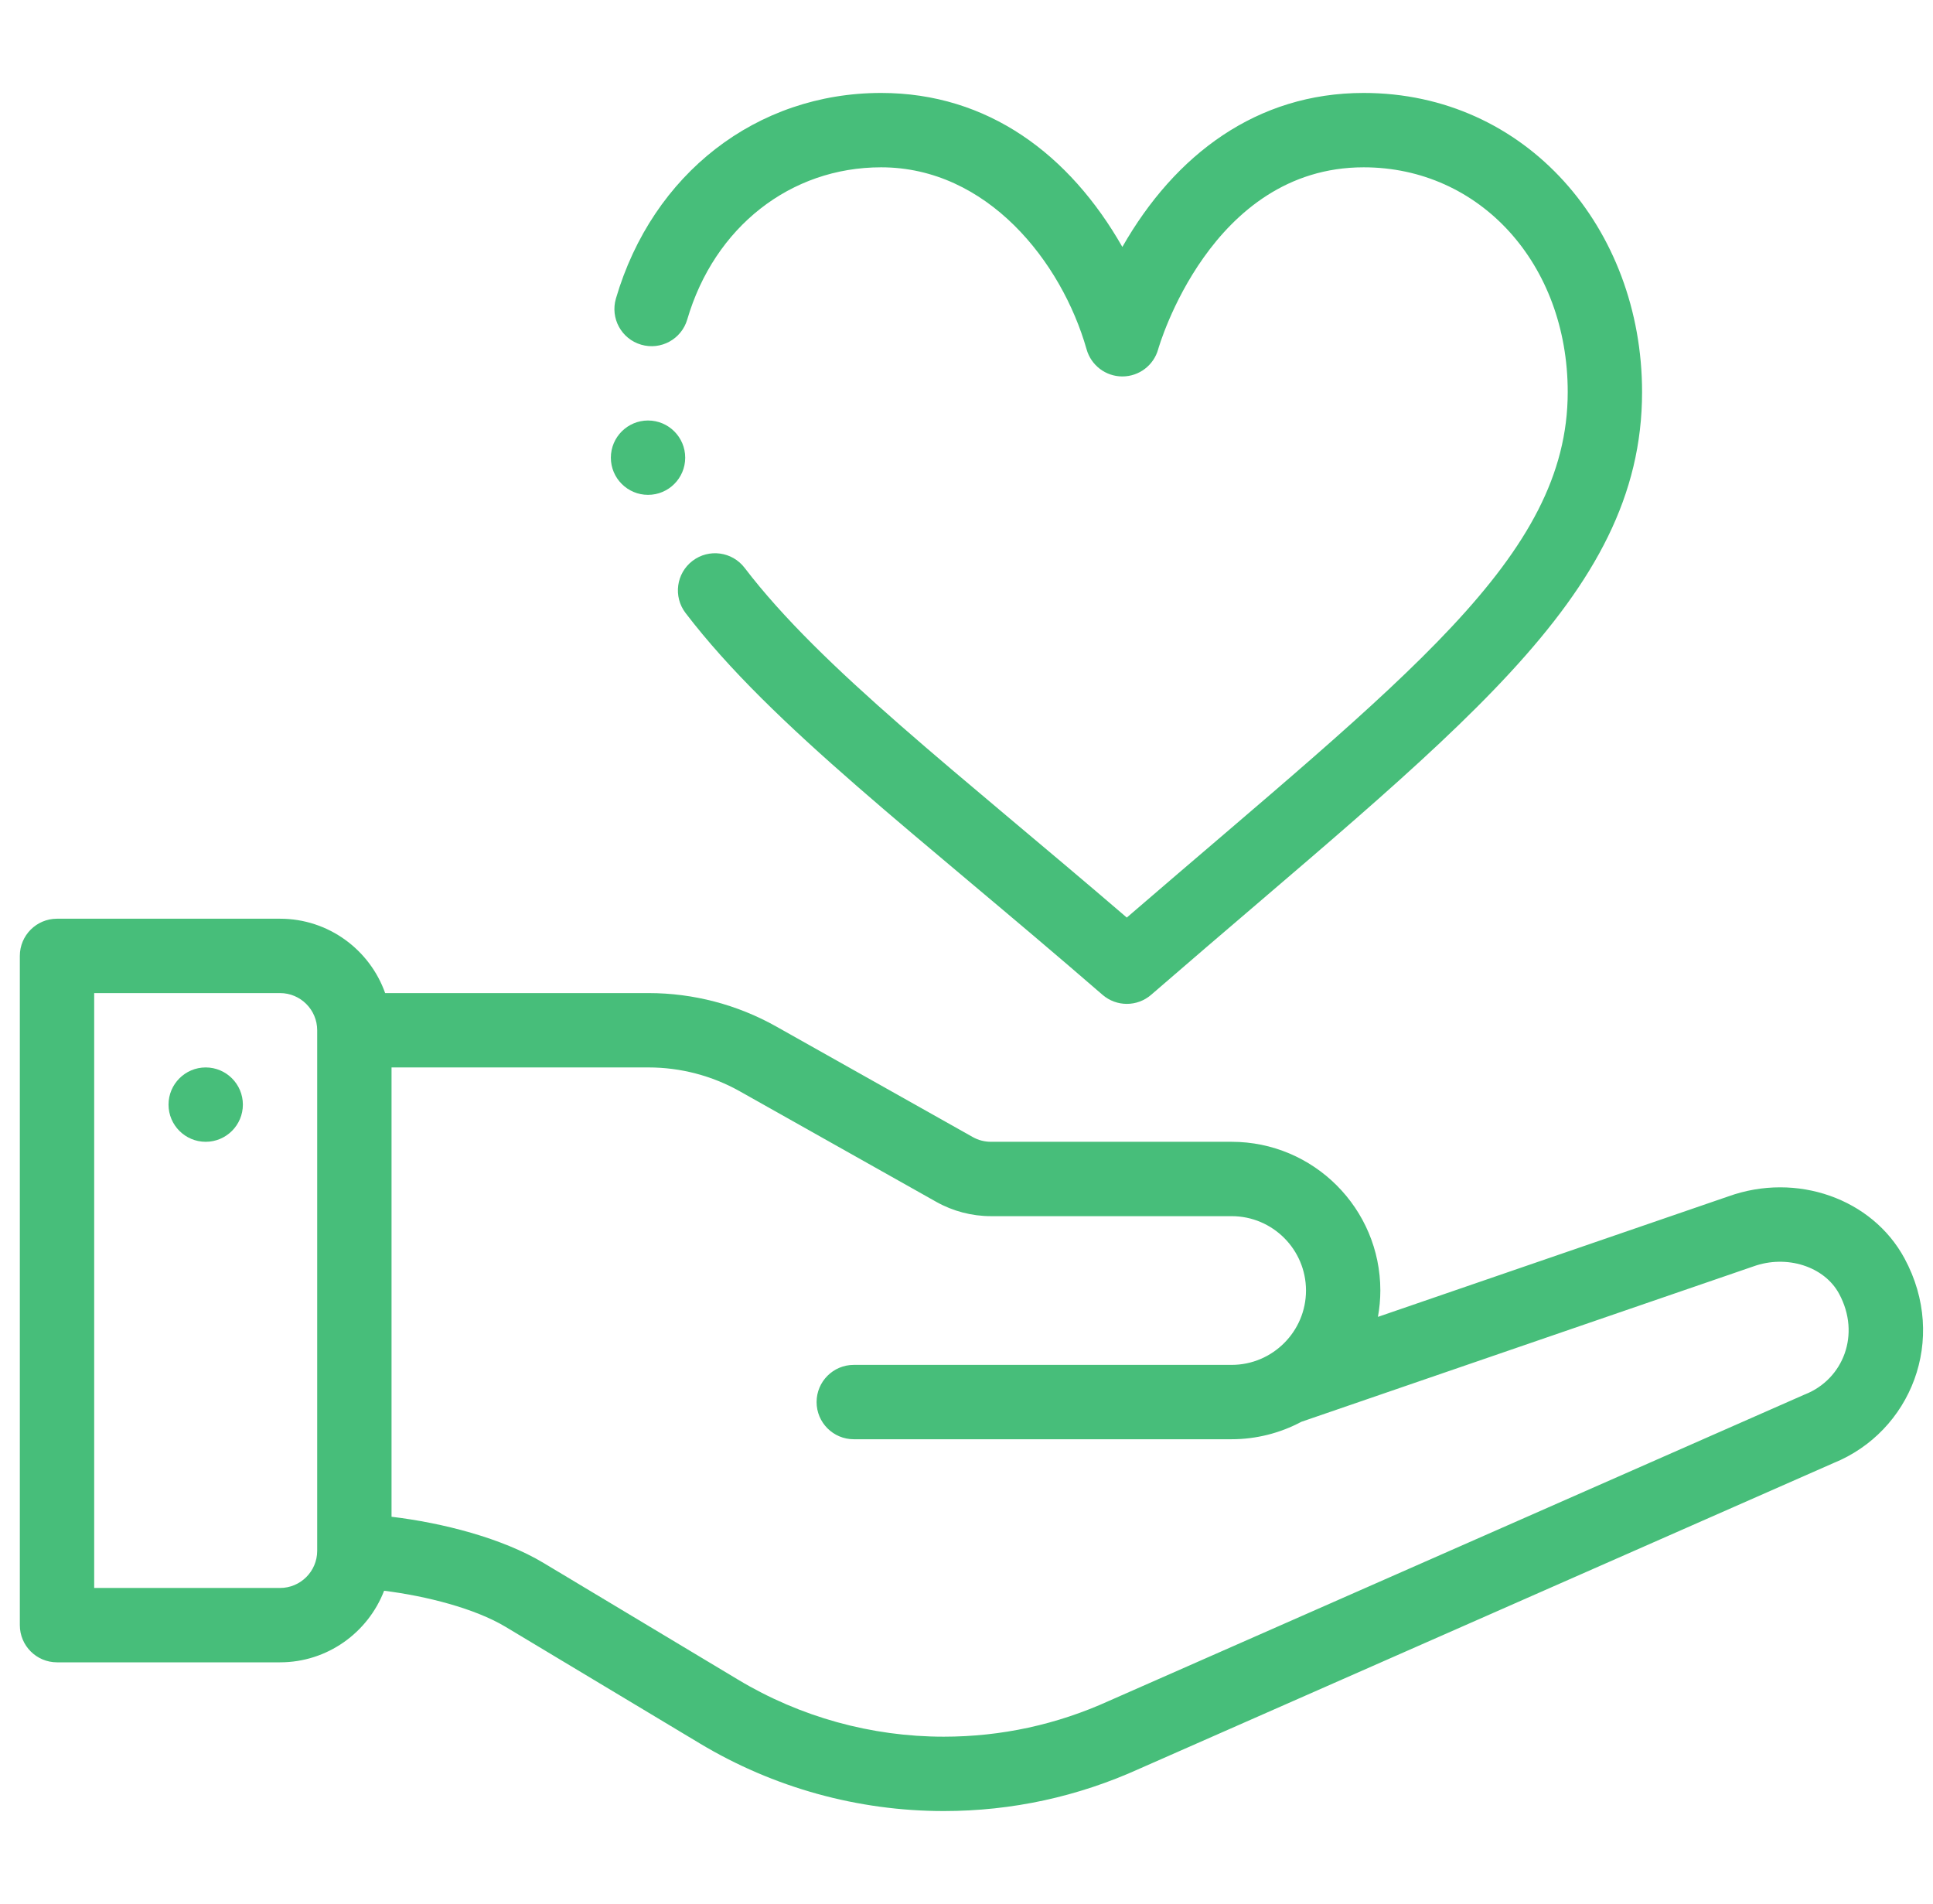 <svg xmlns="http://www.w3.org/2000/svg" width="65" height="64" viewBox="0 0 65 64" fill="none"><g clip-path="url(#clip0_26_2982)"><path d="M6.917 35.887C6.227 35.887 5.667 36.447 5.667 37.137C5.667 37.827 6.227 38.387 6.917 38.387C7.606 38.387 8.167 37.827 8.167 37.137C8.167 36.447 7.606 35.887 6.917 35.887Z" fill="#47BE7A"></path><path d="M58.119 40.222L46.335 44.273C46.387 43.983 46.416 43.687 46.416 43.387C46.416 40.63 44.173 38.387 41.416 38.387H33.321C33.106 38.387 32.895 38.332 32.708 38.226L26.104 34.512C24.798 33.776 23.314 33.387 21.812 33.387H12.951C12.436 31.932 11.046 30.887 9.417 30.887H1.917C1.226 30.887 0.667 31.447 0.667 32.137V54.637C0.667 55.327 1.226 55.887 1.917 55.887H9.417C11.009 55.887 12.374 54.886 12.916 53.481C14.331 53.657 15.968 54.075 16.997 54.692L23.534 58.615C26.011 60.101 28.846 60.887 31.735 60.887C34.024 60.887 36.242 60.406 38.327 59.459L61.658 49.186C64.242 48.138 65.518 45.038 64.041 42.305C62.954 40.294 60.41 39.4 58.119 40.222ZM10.666 52.143C10.664 52.829 10.104 53.387 9.417 53.387H3.167V33.387H9.417C10.105 33.387 10.666 33.948 10.666 34.637V52.143ZM60.708 46.874C60.695 46.879 60.682 46.885 60.669 46.89C60.669 46.89 37.303 57.178 37.299 57.18C35.539 57.981 33.667 58.387 31.735 58.387C29.299 58.387 26.909 57.725 24.821 56.471L18.283 52.549C16.884 51.709 14.88 51.198 13.166 50.993V35.887H21.812C22.885 35.887 23.944 36.165 24.878 36.69L31.482 40.405C32.041 40.72 32.678 40.887 33.321 40.887H41.416C42.794 40.887 43.916 42.008 43.916 43.387C43.916 44.761 42.794 45.887 41.416 45.887H28.709C28.019 45.887 27.459 46.447 27.459 47.137C27.459 47.827 28.019 48.387 28.709 48.387H41.416C42.236 48.387 43.043 48.183 43.759 47.801C43.759 47.801 58.952 42.579 58.958 42.577C60.078 42.172 61.345 42.575 61.841 43.494C62.586 44.871 61.97 46.369 60.708 46.874Z" fill="#47BE7A"></path><path d="M37.072 33.444C37.308 33.648 37.599 33.75 37.891 33.75C38.183 33.75 38.475 33.648 38.71 33.444C48.909 24.605 55.217 20.132 55.217 13.181C55.217 7.682 51.324 3.125 45.855 3.125C42.263 3.125 39.513 5.195 37.741 8.302C35.974 5.202 33.226 3.125 29.629 3.125C25.442 3.125 21.942 5.838 20.711 10.037C20.517 10.7 20.896 11.394 21.559 11.588C22.222 11.783 22.916 11.403 23.11 10.74C24.021 7.633 26.579 5.625 29.629 5.625C33.195 5.625 35.696 8.792 36.537 11.74C36.687 12.281 37.18 12.656 37.741 12.656C38.303 12.656 38.796 12.281 38.946 11.74C38.963 11.679 40.699 5.625 45.855 5.625C49.767 5.625 52.717 8.873 52.717 13.181C52.717 18.742 47.282 22.75 37.89 30.848C32.168 25.934 27.623 22.475 25.039 19.091C24.62 18.543 23.836 18.437 23.287 18.856C22.738 19.275 22.633 20.059 23.052 20.608C25.964 24.422 30.88 28.077 37.072 33.444Z" fill="#47BE7A"></path><path d="M21.791 14.137C21.102 14.137 20.541 14.697 20.541 15.387C20.541 16.077 21.102 16.637 21.791 16.637C22.481 16.637 23.041 16.077 23.041 15.387C23.041 14.697 22.481 14.137 21.791 14.137Z" fill="#47BE7A"></path></g><defs><clipPath id="clip0_26_2982"><rect width="64" height="64" fill="white" transform="translate(0.667)"></rect></clipPath></defs></svg>